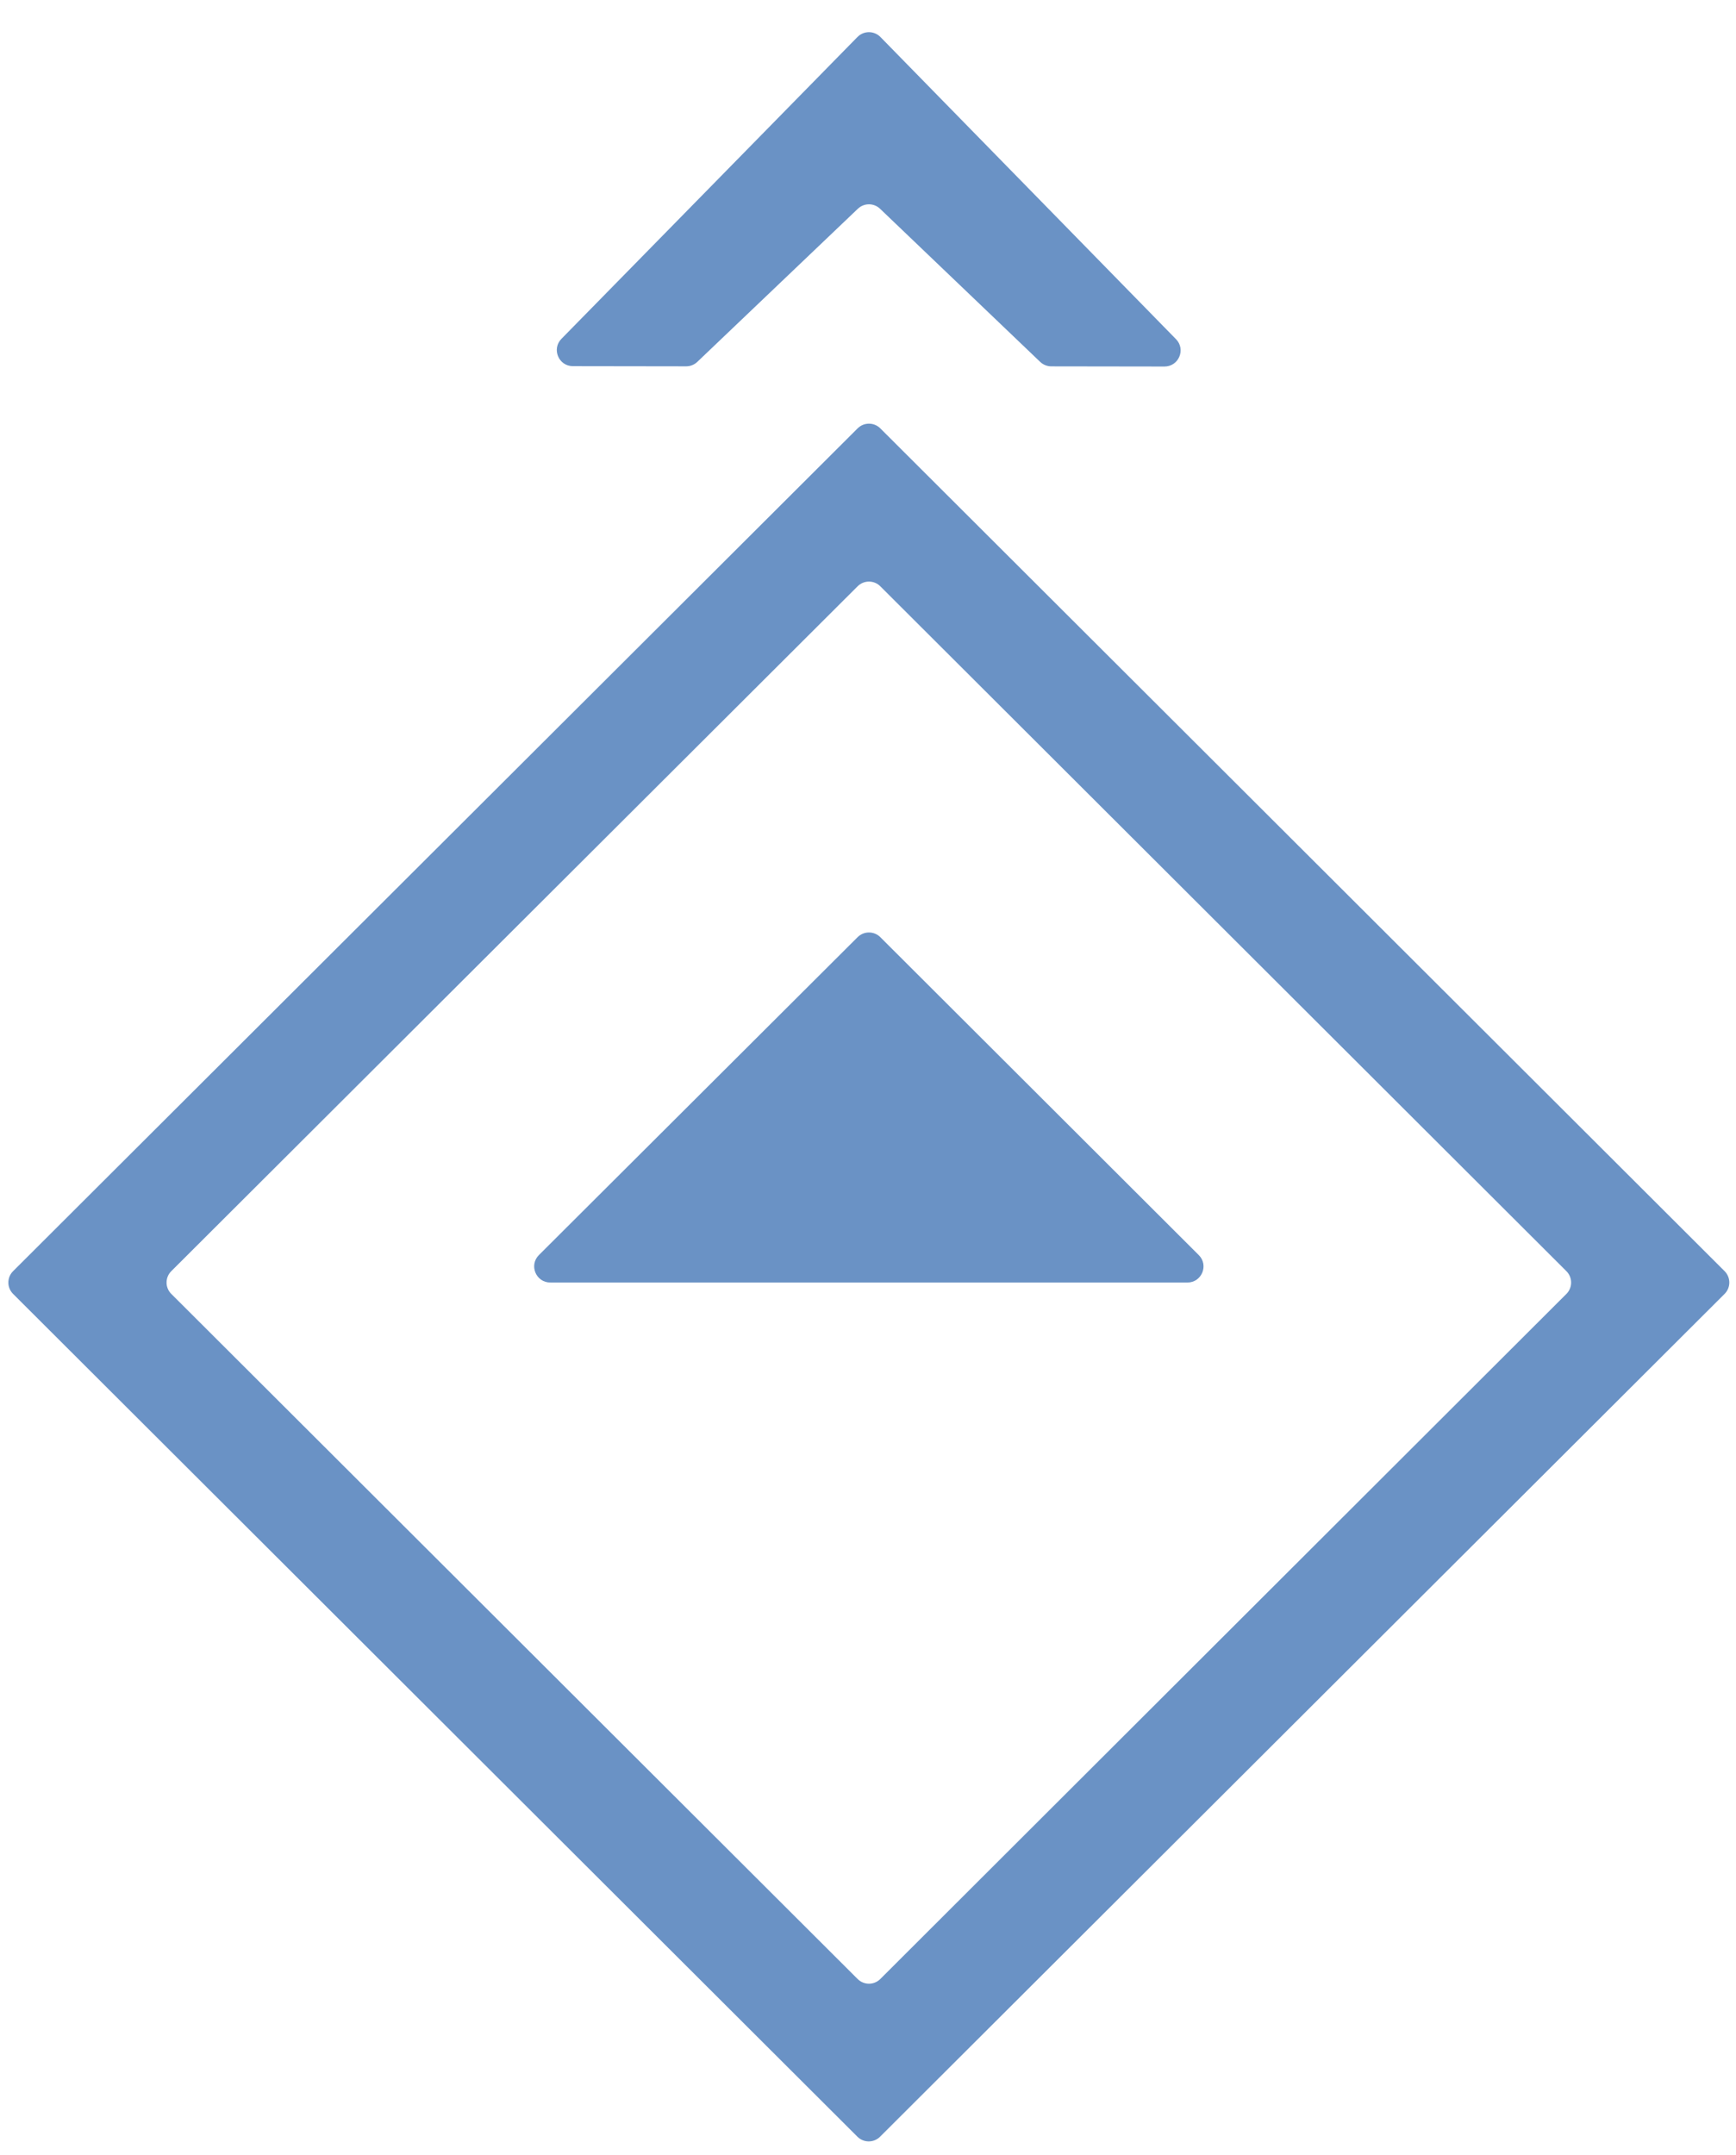 <svg width="54" height="67" viewBox="0 0 54 67" fill="none" xmlns="http://www.w3.org/2000/svg">
<path d="M27.375 6.491C27.182 6.306 26.878 6.306 26.684 6.491L21.69 11.252C21.597 11.341 21.473 11.39 21.345 11.39L17.82 11.385C17.377 11.384 17.154 10.851 17.464 10.535L26.672 1.15C26.869 0.95 27.191 0.951 27.387 1.151L36.581 10.546C36.891 10.863 36.666 11.396 36.223 11.396L32.7 11.391C32.572 11.39 32.449 11.341 32.356 11.252L27.375 6.491ZM53.645 40.23C53.841 40.035 53.841 39.718 53.645 39.522L27.383 13.319C27.188 13.124 26.872 13.124 26.677 13.319L0.407 39.523C0.211 39.718 0.211 40.035 0.407 40.23L26.67 66.434C26.865 66.629 27.181 66.629 27.376 66.434L53.645 40.23ZM26.677 18.229C26.872 18.034 27.188 18.034 27.383 18.229L48.724 39.523C48.92 39.718 48.92 40.035 48.725 40.23L27.383 61.531C27.188 61.726 26.872 61.726 26.677 61.531L5.328 40.23C5.132 40.035 5.132 39.718 5.328 39.523L26.677 18.229ZM36.936 39.876C37.382 39.876 37.605 39.337 37.289 39.023L27.383 29.138C27.188 28.944 26.872 28.944 26.677 29.138L16.764 39.022C16.448 39.337 16.671 39.876 17.117 39.876H36.936Z" fill="#6A92C5"/>
</svg>
